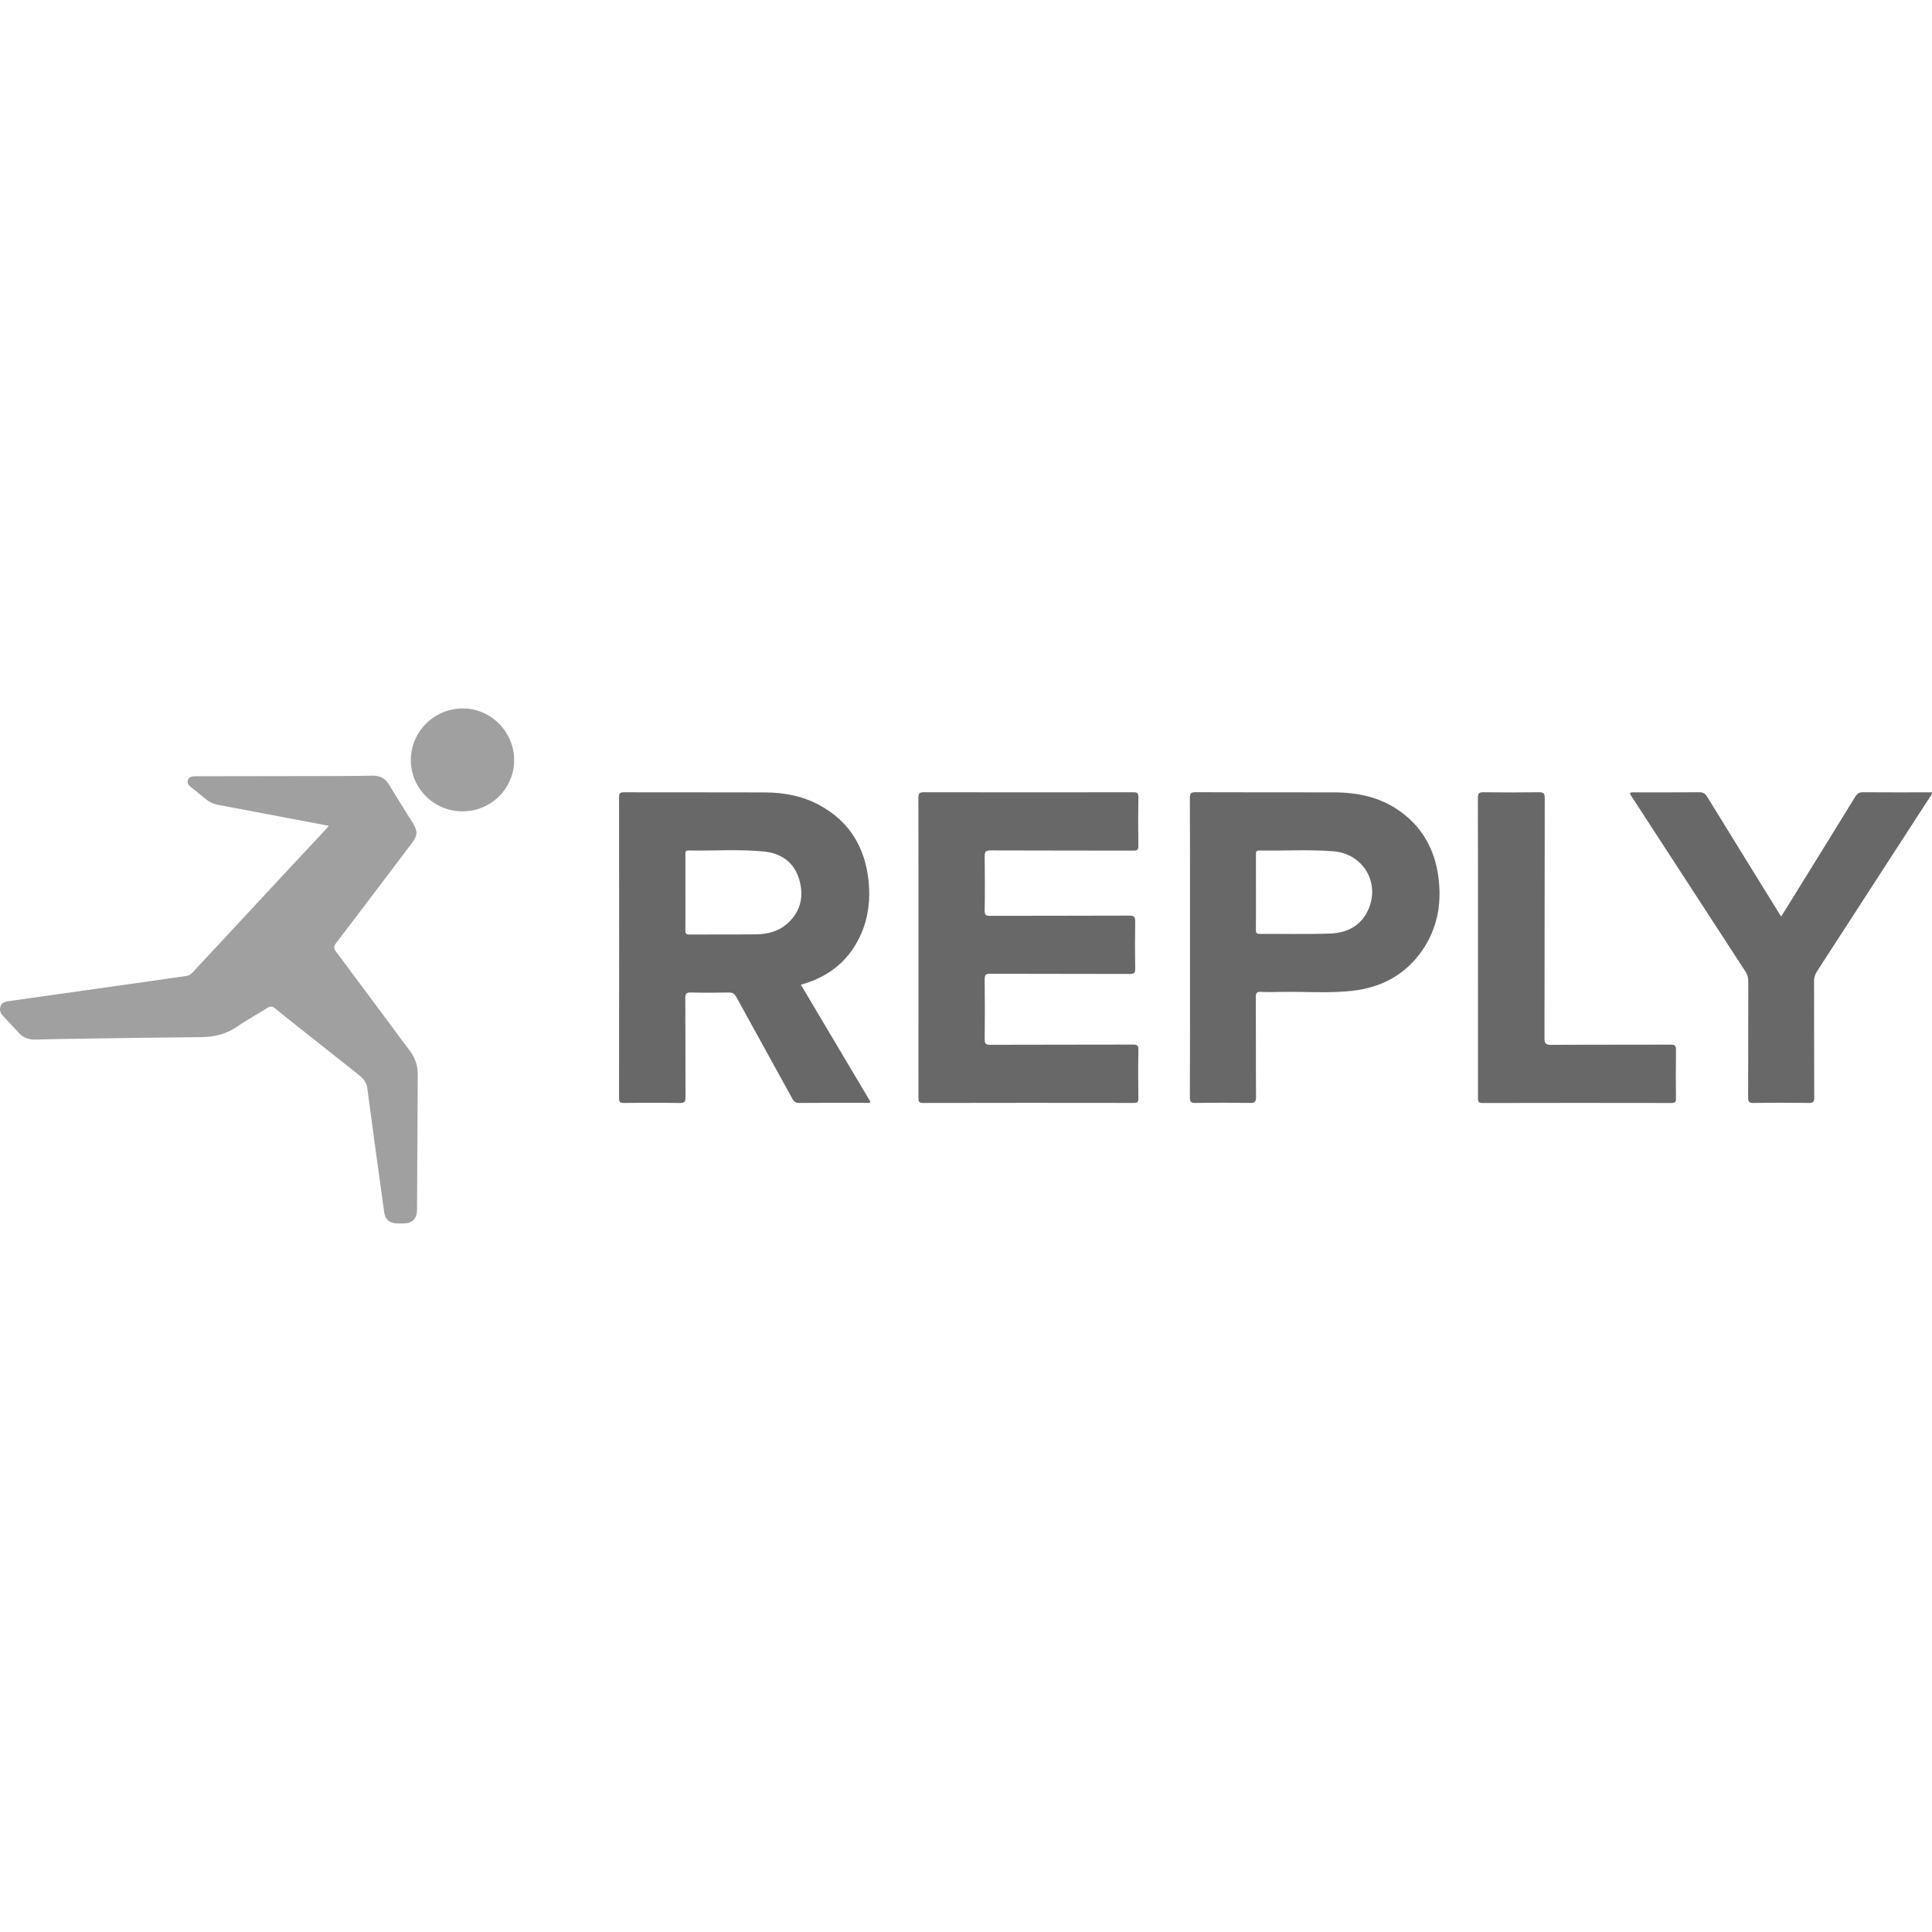<?xml version="1.0" encoding="utf-8"?>
<!-- Generator: Adobe Illustrator 23.0.1, SVG Export Plug-In . SVG Version: 6.00 Build 0)  -->
<svg version="1.1" id="Calque_1" xmlns="http://www.w3.org/2000/svg" xmlns:xlink="http://www.w3.org/1999/xlink" x="0px" y="0px"
	 viewBox="0 0 1338.81 1338.8" style="enable-background:new 0 0 1338.81 1338.8;" xml:space="preserve">
<style type="text/css">
	.st0{fill:#A0A0A0;}
	.st1{fill:#686868;}
</style>
<g>
	<path class="st0" d="M227.86,572.26c-9.5-1.79-18.22-3.44-26.95-5.1c-16.64-3.15-33.28-6.34-49.93-9.43
		c-3.11-0.58-5.77-1.86-8.17-3.83c-3.31-2.71-6.62-5.41-9.97-8.06c-1.67-1.33-3.45-2.68-2.68-5.11c0.81-2.55,3.07-2.8,5.38-2.8
		c24.3-0.02,48.61-0.04,72.91-0.11c16.48-0.04,32.98,0.02,49.46-0.3c5.37-0.11,8.99,1.67,11.74,6.31
		c5.29,8.91,10.94,17.62,16.4,26.45c3.56,5.76,3.37,8.68-0.64,13.99c-17.46,23.06-34.87,46.17-52.43,69.15
		c-1.82,2.39-1.76,3.87,0.02,6.24c17.12,22.86,34.09,45.85,51.16,68.74c3.66,4.9,5.37,10.33,5.34,16.38
		c-0.17,31.26-0.33,62.52-0.52,93.78c-0.03,6-3.28,9.17-9.33,9.25c-1.46,0.02-2.93,0.02-4.39,0c-5.21-0.11-8.29-2.64-9.02-7.72
		c-1.98-14-3.89-28.01-5.8-42.02c-2-14.73-3.97-29.47-5.95-44.21c-0.54-4.06-3.06-6.78-6.12-9.19
		c-12.17-9.61-24.31-19.24-36.45-28.87c-7.08-5.61-14.21-11.15-21.17-16.9c-2-1.65-3.4-1.84-5.64-0.39
		c-6.87,4.44-14.14,8.26-20.83,12.93c-7.68,5.36-16.04,7.19-25.18,7.26c-26.86,0.22-53.72,0.66-80.58,1.04
		c-11.47,0.16-22.94,0.34-34.42,0.64c-4.47,0.12-8.07-1.42-11.07-4.66c-3.65-3.94-7.28-7.9-10.99-11.78
		c-1.88-1.96-2.54-4.19-1.63-6.71c0.84-2.32,2.79-3.07,5.17-3.41c34.64-4.85,69.27-9.77,103.9-14.68
		c6.51-0.93,13.02-1.95,19.54-2.81c1.83-0.25,3.16-1.06,4.36-2.37c24.35-26.21,48.71-52.4,73.09-78.59
		c5.82-6.26,11.69-12.47,17.52-18.73C225.14,575.44,226.21,574.14,227.86,572.26z"/>
	<path class="st1" d="M636.47,656.56c0-34.57,0.03-69.12-0.06-103.69c-0.01-3,0.76-3.87,3.82-3.87c48.36,0.1,96.72,0.09,145.09,0.01
		c2.59,0,3.58,0.44,3.54,3.35c-0.19,11.24-0.18,22.47,0,33.7c0.04,2.8-0.77,3.4-3.45,3.39c-32.98-0.1-65.95,0-98.92-0.15
		c-3.49-0.01-4.19,1.03-4.14,4.28c0.18,12.45,0.2,24.92-0.01,37.37c-0.05,3.19,0.95,3.71,3.87,3.7c32.12-0.11,64.24,0,96.36-0.16
		c3.49-0.02,4.14,1.04,4.08,4.23c-0.19,10.86-0.18,21.74,0,32.6c0.04,2.87-0.7,3.61-3.59,3.6c-32.24-0.11-64.48-0.02-96.72-0.15
		c-3.2-0.01-4.04,0.71-4,3.97c0.2,13.8,0.18,27.6,0.01,41.4c-0.03,2.99,0.63,3.87,3.76,3.86c32.98-0.13,65.95-0.04,98.92-0.15
		c2.94-0.01,3.91,0.54,3.85,3.72c-0.22,11.23-0.16,22.47-0.03,33.7c0.03,2.43-0.69,3.02-3.06,3.02
		c-48.72-0.06-97.46-0.09-146.18,0.03c-3.19,0.01-3.15-1.42-3.15-3.72C636.48,725.93,636.47,691.25,636.47,656.56z"/>
	<path class="st1" d="M1234.24,635.09c0.99-1.52,1.73-2.61,2.42-3.72c16.36-26.44,32.72-52.87,49.01-79.36
		c1.28-2.08,2.61-3.03,5.18-3.01c15.14,0.14,30.28,0.06,45.42,0.06c0.82,0,1.64,0,2.54,0c0.05,1.75-1.06,2.65-1.75,3.72
		c-25.96,40.14-51.93,80.27-77.96,120.37c-1.39,2.14-2.03,4.22-2.02,6.79c0.07,26.86-0.01,53.72,0.13,80.58
		c0.01,3.07-0.78,3.83-3.82,3.78c-12.7-0.18-25.4-0.21-38.08,0.02c-3.39,0.06-3.93-1.01-3.92-4.08c0.12-26.74,0.04-53.48,0.11-80.21
		c0.01-2.55-0.58-4.67-1.98-6.82c-26.1-40.05-52.14-80.14-78.18-120.22c-0.39-0.62-0.77-1.25-1.19-1.84
		c-1.13-1.57-0.62-2.16,1.17-2.08c0.61,0.03,1.22,0,1.83,0c14.78,0,29.54,0.07,44.32-0.06c2.67-0.02,4.15,0.83,5.52,3.07
		c16.53,26.91,33.16,53.76,49.76,80.61C1233.12,633.32,1233.51,633.93,1234.24,635.09z"/>
	<path class="st1" d="M1024.19,656.54c0-34.54,0.03-69.1-0.06-103.64c-0.01-2.99,0.68-3.94,3.81-3.9c12.82,0.18,25.64,0.19,38.46,0
		c3.2-0.05,4.05,0.74,4.05,4.01c-0.11,55.42-0.03,110.85-0.17,166.27c-0.01,3.81,0.93,4.79,4.76,4.77
		c27.59-0.18,55.17-0.05,82.77-0.16c2.89-0.01,3.65,0.77,3.6,3.63c-0.17,11.23-0.13,22.46-0.02,33.69c0.02,2.3-0.49,3.13-3,3.12
		c-43.7-0.07-87.41-0.1-131.11,0.02c-3.25,0.01-3.08-1.56-3.08-3.77C1024.2,725.89,1024.19,691.21,1024.19,656.54z"/>
	<path class="st0" d="M320.22,562.24c-19.72-0.15-35.66-16.17-35.52-35.7c0.15-19.91,16.41-35.78,36.46-35.6
		c19.36,0.17,35.39,16.66,35.14,36.18C356.05,546.73,339.95,562.4,320.22,562.24z"/>
	<path class="st1" d="M555,682.41c1.22-0.38,2.13-0.68,3.06-0.97c18.12-5.74,31.26-17.09,38.81-34.64
		c5.04-11.72,6.33-24.04,4.99-36.59c-2.48-23.14-13.28-41.04-34.03-52.3c-11.74-6.38-24.53-8.74-37.74-8.79
		c-32.6-0.11-65.22-0.01-97.82-0.09c-2.54-0.01-3.28,0.67-3.28,3.26c0.06,69.61,0.07,139.23-0.01,208.84c0,2.68,0.87,3.19,3.33,3.17
		c12.94-0.12,25.9-0.2,38.83,0.04c3.43,0.06,3.93-1.06,3.91-4.12c-0.13-22.84,0.01-45.67-0.16-68.51c-0.02-3.34,0.94-4.02,4.06-3.94
		c8.67,0.21,17.35,0.2,26.01,0c2.73-0.06,4.06,0.9,5.34,3.22c12.89,23.52,25.93,46.95,38.83,70.47c1.15,2.1,2.38,2.86,4.8,2.84
		c15.51-0.13,31.03-0.05,46.53-0.1c0.86,0,1.92,0.5,2.76-0.64C587.23,736.67,571.23,709.73,555,682.41z M546.31,639.36
		c-6.25,5.93-14.14,8.04-22.52,8.12c-15.36,0.16-30.74,0-46.1,0.12c-2.43,0.02-2.78-0.93-2.76-3.02c0.1-8.66,0.04-17.31,0.04-25.98
		c0-8.79,0-17.56,0-26.35c0-1.47-0.26-2.93,2.09-2.89c17.31,0.31,34.67-0.95,51.92,0.65c11.72,1.09,20.94,7,24.64,18.78
		C557.21,620.2,555.3,630.83,546.31,639.36z"/>
	<path class="st1" d="M996.67,607.1c-2.57-18.43-10.98-33.74-26.31-44.78c-13.72-9.88-29.42-13.21-45.98-13.24
		c-32-0.05-63.99,0.03-95.99-0.1c-3.05-0.01-3.84,0.77-3.83,3.82c0.11,34.57,0.07,69.12,0.07,103.69c0,34.68,0.04,69.37-0.07,104.05
		c-0.01,3.1,0.84,3.8,3.84,3.75c12.58-0.18,25.16-0.18,37.73,0c3.21,0.04,4.3-0.62,4.26-4.1c-0.17-23.08-0.03-46.17-0.16-69.25
		c-0.01-2.91,0.77-3.78,3.65-3.63c4.38,0.25,8.8,0.14,13.19,0.05c16.83-0.35,33.73,1.14,50.52-0.83
		c18.15-2.13,33.71-9.69,45.23-24.24C995.67,646.05,999.49,627.27,996.67,607.1z M948.57,629.43c-4.87,11.88-14.8,17.06-26.91,17.49
		c-16.23,0.57-32.49,0.15-48.72,0.26c-2.13,0.01-2.68-0.7-2.65-2.73c0.1-8.8,0.04-17.59,0.04-26.38c0-8.55,0.01-17.1-0.01-25.65
		c0-1.68-0.12-3.1,2.36-3.06c17.09,0.32,34.21-0.8,51.27,0.55C944.16,591.52,956.16,610.89,948.57,629.43z"/>
</g>
</svg>
